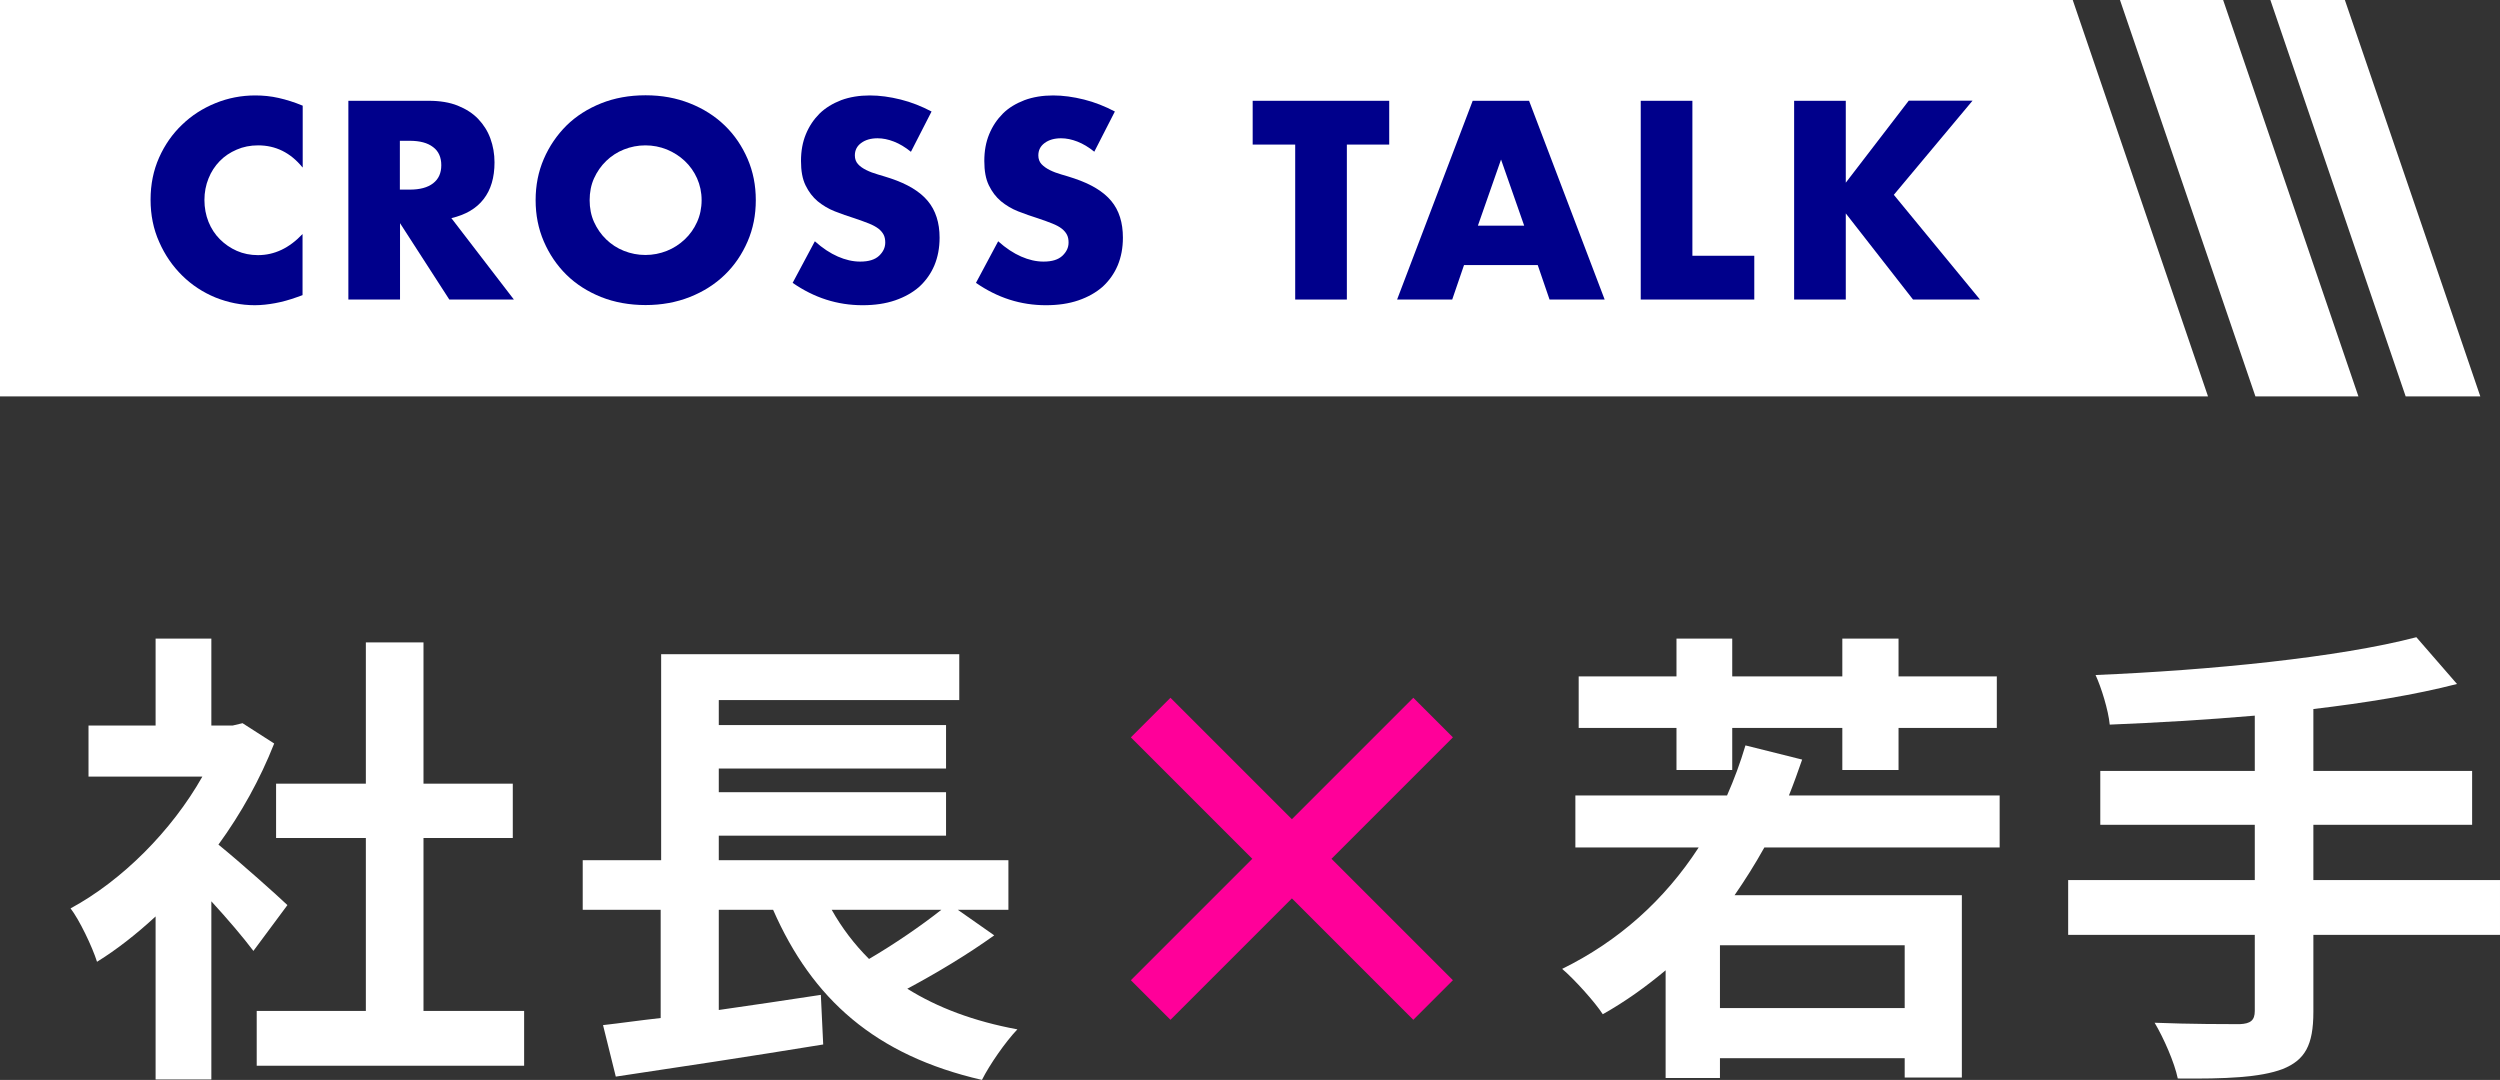 <?xml version="1.0" encoding="UTF-8"?>
<svg id="Layer_2" xmlns="http://www.w3.org/2000/svg" viewBox="0 0 158.74 68.57">
  <rect x="0" y="0" width="158.74" height="68.57" fill="#333333" stroke="none"/>
  <defs>
    <style>
      .cls-1 {
        fill: #fff;
      }

      .cls-2 {
        fill: #f09;
        stroke: #f09;
        stroke-miterlimit: 10;
        stroke-width: .5px;
      }

      .cls-3 {
        fill: #00008b;
      }
    </style>
  </defs>
  <g id="_レイヤー_1" data-name="レイヤー_1">
    <g>
      <g>
        <path class="cls-1" d="M16.09,60.38c-.63-.84-1.65-2.04-2.67-3.15v11.31h-3.54v-10.35c-1.2,1.11-2.46,2.1-3.72,2.88-.3-.96-1.14-2.7-1.68-3.39,3.27-1.77,6.42-4.92,8.37-8.37h-7.23v-3.24h4.26v-5.52h3.54v5.52h1.35l.63-.15,2.01,1.29c-.9,2.28-2.1,4.44-3.54,6.42,1.44,1.17,3.75,3.24,4.38,3.84l-2.16,2.91ZM33.28,64.19v3.48h-16.98v-3.48h6.93v-10.98h-5.7v-3.45h5.7v-8.97h3.66v8.97h5.67v3.45h-5.67v10.98h6.39Z"/>
        <path class="cls-1" d="M63.13,59.39c-1.71,1.23-3.72,2.43-5.52,3.39,1.92,1.2,4.23,2.07,6.99,2.58-.75.78-1.77,2.25-2.25,3.21-6.78-1.56-10.77-5.13-13.26-10.8h-3.45v6.36c2.1-.3,4.32-.63,6.48-.96l.15,3.15c-4.59.75-9.54,1.5-13.17,2.04l-.81-3.27c1.08-.12,2.31-.3,3.66-.45v-6.87h-4.95v-3.15h4.98v-13.08h18.93v2.91h-15.27v1.59h14.43v2.76h-14.43v1.5h14.43v2.76h-14.43v1.56h18.39v3.15h-3.21l2.31,1.62ZM52.81,57.77c.66,1.17,1.44,2.19,2.37,3.12,1.59-.93,3.3-2.1,4.59-3.12h-6.96Z"/>
        <path class="cls-2" d="M82.03,56.69l-7.71,7.71-2.16-2.16,7.71-7.71-7.71-7.71,2.16-2.16,7.71,7.71,7.71-7.71,2.16,2.16-7.71,7.71,7.71,7.71-2.16,2.16-7.71-7.71Z"/>
        <path class="cls-1" d="M112.03,53.81c-.6,1.08-1.23,2.07-1.89,3.03h14.43v11.58h-3.63v-1.23h-11.73v1.26h-3.45v-6.84c-1.26,1.05-2.55,1.98-3.99,2.79-.48-.75-1.8-2.22-2.58-2.88,3.6-1.77,6.51-4.38,8.67-7.71h-7.83v-3.3h9.63c.45-1.02.84-2.07,1.17-3.18l3.6.9c-.27.78-.54,1.53-.84,2.28h13.38v3.3h-14.94ZM106.45,46.22h-6.21v-3.27h6.21v-2.4h3.54v2.4h6.99v-2.4h3.57v2.4h6.24v3.27h-6.24v2.67h-3.57v-2.67h-6.99v2.67h-3.54v-2.67ZM120.94,60.02h-11.73v3.99h11.73v-3.99Z"/>
        <path class="cls-1" d="M158.74,59.36h-11.85v4.89c0,2.13-.54,3.06-1.95,3.63-1.44.54-3.6.63-6.66.6-.21-1.02-.9-2.58-1.47-3.54,2.22.09,4.74.09,5.4.09.69-.03.96-.24.96-.84v-4.83h-11.85v-3.48h11.85v-3.51h-9.81v-3.42h9.81v-3.51c-3.12.27-6.27.45-9.21.57-.09-.93-.54-2.37-.9-3.15,7.23-.3,15.45-1.11,20.37-2.4l2.58,2.97c-2.67.69-5.82,1.2-9.12,1.59v3.93h10.08v3.42h-10.08v3.51h11.85v3.48Z"/>
      </g>
      <g>
        <polygon class="cls-1" points="0 25.17 140.2 25.17 131.61 0 0 0 0 25.17"/>
        <polygon class="cls-1" points="141.16 0 134.61 0 143.21 25.17 149.75 25.17 141.16 0"/>
        <polygon class="cls-1" points="148.89 0 144.16 0 152.75 25.17 157.49 25.17 148.89 0"/>
        <g>
          <path class="cls-3" d="M19.2,10.62c-.76-.93-1.7-1.39-2.81-1.39-.49,0-.95.09-1.36.27-.42.18-.78.42-1.08.73-.3.31-.54.67-.71,1.1-.17.42-.26.88-.26,1.37s.09.97.26,1.39c.17.42.41.79.72,1.1s.67.56,1.08.74c.41.18.86.27,1.34.27,1.05,0,1.99-.45,2.83-1.34v3.88l-.33.12c-.5.18-.97.31-1.41.39-.44.08-.86.13-1.29.13-.87,0-1.7-.17-2.5-.49-.8-.33-1.5-.79-2.11-1.39-.61-.6-1.1-1.31-1.46-2.13-.37-.82-.55-1.72-.55-2.69s.18-1.86.54-2.67.85-1.51,1.46-2.09c.61-.59,1.31-1.04,2.12-1.37s1.65-.49,2.53-.49c.5,0,1,.05,1.48.16.49.11,1,.27,1.53.49v3.92Z"/>
          <path class="cls-3" d="M32.61,19.02h-4.08l-3.13-4.85v4.85h-3.28V6.4h5.11c.7,0,1.32.1,1.84.31.52.21.96.49,1.3.85.34.36.6.77.77,1.24.17.47.26.97.26,1.51,0,.96-.23,1.74-.69,2.33-.46.6-1.15,1-2.05,1.21l3.97,5.17ZM25.39,12.04h.62c.65,0,1.14-.13,1.49-.4.35-.27.52-.65.52-1.15s-.17-.89-.52-1.15c-.35-.27-.84-.4-1.49-.4h-.62v3.11Z"/>
          <path class="cls-3" d="M34.01,12.71c0-.94.17-1.81.52-2.62.35-.81.83-1.51,1.44-2.12.61-.6,1.35-1.07,2.2-1.41.85-.34,1.79-.51,2.82-.51s1.95.17,2.81.51c.86.34,1.6.81,2.22,1.41s1.1,1.31,1.45,2.12c.35.81.52,1.68.52,2.62s-.17,1.81-.52,2.62-.83,1.52-1.45,2.12-1.36,1.07-2.22,1.41c-.86.34-1.8.51-2.81.51s-1.97-.17-2.82-.51c-.85-.34-1.59-.81-2.2-1.41-.61-.6-1.09-1.31-1.44-2.12-.35-.81-.52-1.68-.52-2.62ZM37.44,12.71c0,.5.09.97.28,1.39.19.42.45.79.77,1.1.32.31.7.56,1.13.73.43.17.88.26,1.36.26s.93-.09,1.36-.26c.43-.17.81-.42,1.14-.73s.59-.68.78-1.1c.19-.42.29-.89.29-1.39s-.1-.96-.29-1.39c-.19-.42-.45-.79-.78-1.1-.33-.31-.71-.55-1.14-.73-.43-.17-.88-.26-1.36-.26s-.93.09-1.36.26c-.43.17-.81.42-1.13.73-.32.31-.58.68-.77,1.1-.19.42-.28.89-.28,1.39Z"/>
          <path class="cls-3" d="M57.83,9.63c-.36-.29-.71-.5-1.07-.64-.36-.14-.7-.21-1.04-.21-.42,0-.77.1-1.04.3-.27.2-.4.46-.4.79,0,.22.07.41.2.55.13.15.31.27.53.38.22.11.46.2.74.28.27.08.54.16.81.25,1.07.36,1.85.83,2.35,1.43.5.6.75,1.38.75,2.33,0,.65-.11,1.23-.33,1.76-.22.52-.54.97-.95,1.35-.42.37-.93.66-1.54.87-.61.21-1.3.31-2.07.31-1.6,0-3.07-.47-4.44-1.42l1.41-2.64c.49.44.98.76,1.46.97.48.21.95.32,1.42.32.54,0,.93-.12,1.2-.37.26-.25.39-.52.39-.84,0-.19-.03-.35-.1-.49-.07-.14-.18-.27-.33-.39-.16-.12-.36-.23-.61-.33s-.56-.21-.91-.33c-.42-.13-.84-.28-1.25-.44-.41-.16-.77-.38-1.09-.64-.32-.27-.57-.6-.77-1.01-.2-.41-.29-.92-.29-1.55s.1-1.19.31-1.7c.21-.51.5-.94.87-1.31.37-.36.83-.64,1.37-.85.54-.2,1.15-.3,1.82-.3.62,0,1.28.09,1.96.26s1.33.43,1.96.76l-1.31,2.56Z"/>
          <path class="cls-3" d="M69.48,9.63c-.36-.29-.71-.5-1.07-.64s-.7-.21-1.04-.21c-.42,0-.77.1-1.04.3-.27.2-.4.46-.4.79,0,.22.07.41.2.55s.31.27.53.38c.22.11.46.2.74.28s.54.16.81.25c1.07.36,1.85.83,2.35,1.43.5.6.74,1.38.74,2.33,0,.65-.11,1.23-.33,1.76-.22.52-.54.97-.95,1.35-.42.37-.93.66-1.54.87-.61.21-1.3.31-2.07.31-1.6,0-3.07-.47-4.44-1.42l1.41-2.64c.49.44.98.76,1.46.97.48.21.95.32,1.42.32.54,0,.93-.12,1.2-.37.26-.25.39-.52.39-.84,0-.19-.03-.35-.1-.49-.07-.14-.18-.27-.33-.39s-.36-.23-.61-.33c-.25-.1-.55-.21-.91-.33-.42-.13-.84-.28-1.25-.44s-.77-.38-1.09-.64c-.32-.27-.57-.6-.77-1.01-.2-.41-.29-.92-.29-1.55s.1-1.19.31-1.7c.21-.51.5-.94.87-1.31s.83-.64,1.37-.85c.54-.2,1.15-.3,1.82-.3.62,0,1.28.09,1.96.26.68.17,1.33.43,1.96.76l-1.31,2.56Z"/>
          <path class="cls-3" d="M85.52,9.18v9.84h-3.28v-9.84h-2.7v-2.78h8.67v2.78h-2.69Z"/>
          <path class="cls-3" d="M97.65,16.83h-4.69l-.75,2.19h-3.5l4.8-12.62h3.58l4.8,12.62h-3.5l-.75-2.19ZM96.78,14.33l-1.47-4.2-1.47,4.2h2.95Z"/>
          <path class="cls-3" d="M107.46,6.4v9.84h3.93v2.78h-7.21V6.4h3.28Z"/>
          <path class="cls-3" d="M117.2,11.6l4-5.21h4.05l-5,5.98,5.47,6.65h-4.25l-4.27-5.47v5.47h-3.28V6.4h3.28v5.21Z"/>
        </g>
      </g>
    </g>
  </g>
</svg>